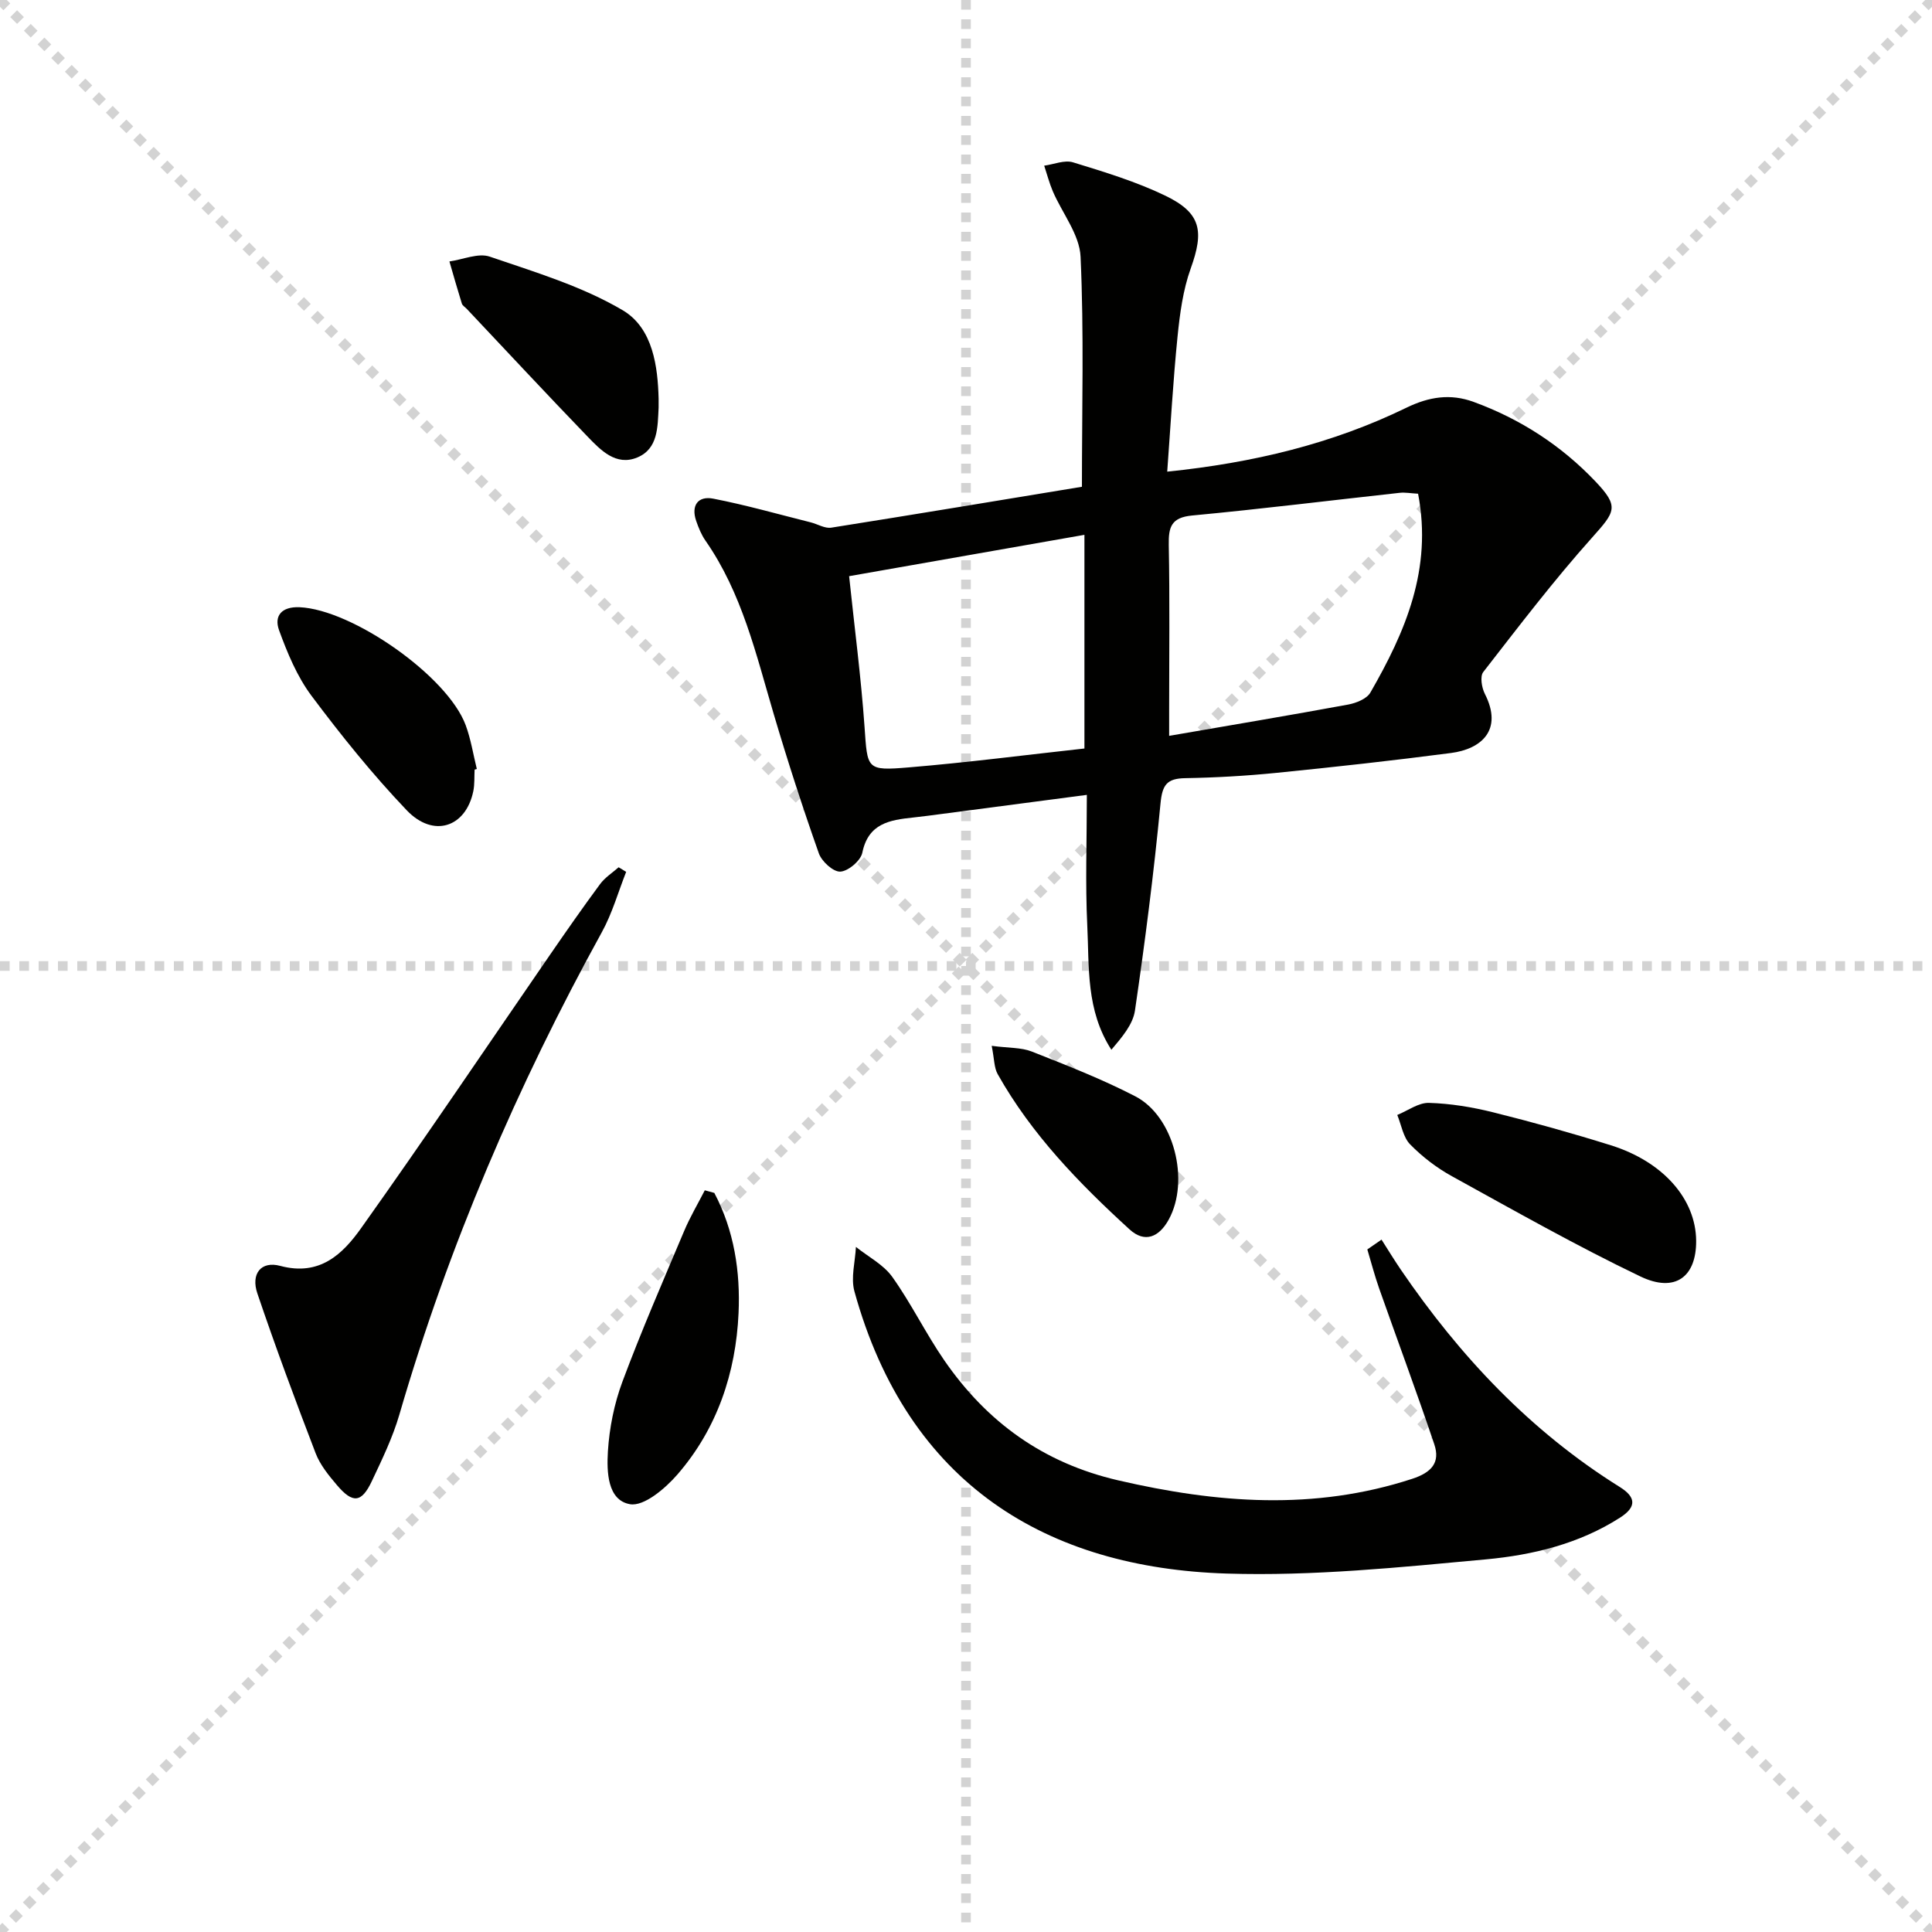 <svg enable-background="new 0 0 400 400" viewBox="0 0 400 400" xmlns="http://www.w3.org/2000/svg"><g stroke="lightgray" stroke-dasharray="1,1" stroke-width="1" transform="scale(2, 2)"><line x1="0" y1="0" x2="200" y2="200"></line><line x1="200" y1="0" x2="0" y2="200"></line><line x1="100" y1="0" x2="100" y2="200"></line><line x1="0" y1="100" x2="200" y2="100"></line></g><g fill="#010100"><path d="m224 100.78c0-16.13.44-31.91-.28-47.64-.21-4.58-3.79-8.99-5.74-13.52-.73-1.71-1.2-3.54-1.79-5.32 2-.27 4.21-1.23 5.97-.69 6.48 1.99 13.04 3.98 19.12 6.91 7.42 3.59 8.03 7.32 5.25 15.05-1.6 4.45-2.25 9.34-2.73 14.09-.93 9.22-1.44 18.47-2.14 27.99 17.82-1.83 34.19-5.77 49.53-13.24 4.68-2.28 9.12-2.95 13.88-1.21 9.68 3.53 18.17 9.03 25.25 16.48 4.96 5.22 4.12 6.23-.65 11.57-7.97 8.9-15.24 18.45-22.58 27.89-.7.9-.32 3.23.33 4.51 3.84 7.54-.78 11.44-7 12.25-12.02 1.57-24.07 2.9-36.13 4.11-6.28.63-12.6.99-18.91 1.1-3.79.07-4.74 1.37-5.11 5.24-1.37 14.33-3.2 28.63-5.29 42.88-.43 2.91-2.72 5.55-4.88 8.11-5.29-8.2-4.57-17.1-4.99-25.68-.43-8.78-.09-17.59-.09-27.09-10.42 1.37-20.24 2.66-30.05 3.95-1.97.26-3.95.53-5.93.74-4.83.51-9.27 1.2-10.51 7.3-.34 1.64-2.91 3.81-4.55 3.9-1.46.08-3.86-2.11-4.45-3.79-3.36-9.51-6.47-19.13-9.33-28.8-3.67-12.41-6.57-25.08-14.15-35.95-.84-1.21-1.42-2.65-1.91-4.06-1.12-3.24.41-5.23 3.53-4.62 6.79 1.32 13.47 3.23 20.19 4.91 1.42.36 2.91 1.3 4.23 1.1 17.48-2.77 34.96-5.68 51.91-8.47zm69.6 1.44c-1.5-.08-2.66-.31-3.78-.19-14.33 1.57-28.65 3.35-43 4.7-4.32.41-4.91 2.37-4.84 6.11.22 11.32.08 22.64.08 33.96v5.55c12.95-2.24 25.03-4.26 37.07-6.48 1.66-.31 3.84-1.18 4.59-2.48 7.22-12.54 12.88-25.55 9.88-41.17zm-117.8 17.07c1.13 10.77 2.47 20.94 3.19 31.16.62 8.81.34 9.17 9.16 8.43 12.18-1.01 24.31-2.59 36.37-3.91 0-15.13 0-29.48 0-44.24-16.59 2.91-32.73 5.75-48.72 8.56z"/><path d="m286.03 256.65c1.33 2.08 2.61 4.19 4 6.23 12.22 17.91 26.82 33.44 45.35 45 3.26 2.04 3.56 4.06.08 6.3-8.48 5.45-18.12 7.77-27.8 8.67-17.84 1.65-35.83 3.5-53.68 2.94-37.11-1.16-66.01-18.34-77.08-58.42-.78-2.83.16-6.13.31-9.21 2.55 2.04 5.69 3.65 7.52 6.2 3.94 5.52 6.93 11.72 10.79 17.31 8.82 12.77 20.48 21.23 35.99 24.82 20.43 4.73 40.57 6.32 60.88-.32 4-1.31 5.84-3.36 4.56-7.16-3.64-10.8-7.61-21.48-11.4-32.22-.94-2.66-1.65-5.41-2.46-8.11.98-.68 1.96-1.35 2.94-2.03z"/><path d="m129.64 180.51c-1.65 4.17-2.88 8.58-5.03 12.48-17.52 31.81-31.76 64.97-41.92 99.87-1.38 4.75-3.58 9.29-5.7 13.78-2.12 4.51-3.95 4.7-7.22.85-1.71-2.01-3.49-4.19-4.42-6.61-4.21-10.96-8.3-21.98-12.07-33.1-1.36-4.03.73-6.77 4.75-5.69 8.18 2.19 12.93-2.46 16.74-7.82 13.29-18.68 26.1-37.72 39.11-56.6 3.39-4.92 6.81-9.83 10.37-14.64 1.01-1.36 2.54-2.33 3.83-3.47.53.33 1.05.64 1.56.95z"/><path d="m351.17 256.89c.05 7.46-4.33 10.84-11.54 7.39-13.26-6.35-26.09-13.63-38.98-20.73-3.17-1.74-6.16-4.03-8.69-6.61-1.45-1.48-1.82-4.03-2.67-6.1 2.19-.89 4.41-2.57 6.57-2.5 4.44.13 8.94.87 13.27 1.95 8.19 2.04 16.33 4.31 24.38 6.83 10.86 3.4 17.6 11.16 17.66 19.77z"/><path d="m147.89 246.98c4.11 7.76 5.41 16.34 5.02 24.9-.56 12.36-4.43 23.91-12.66 33.4-2.51 2.9-6.94 6.65-9.81 6.15-4.7-.82-4.83-6.76-4.58-10.92.3-4.86 1.3-9.86 3-14.43 3.92-10.52 8.41-20.84 12.78-31.2 1.22-2.9 2.84-5.63 4.28-8.44.66.18 1.31.36 1.97.54z"/><path d="m98.26 159.34c-.08 1.5.03 3.03-.27 4.48-1.55 7.47-8.25 9.73-13.78 3.94-7.09-7.43-13.57-15.49-19.73-23.72-2.97-3.98-4.98-8.83-6.7-13.55-1.09-3 .54-4.93 4.25-4.77 10.91.48 30.61 14.24 34.38 24.41 1.08 2.91 1.56 6.04 2.31 9.08-.15.04-.3.08-.46.13z"/><path d="m136.36 82.55c0 1.17.01 1.5 0 1.83-.21 4.01-.08 8.54-4.43 10.34-4.4 1.82-7.57-1.52-10.32-4.37-8.41-8.72-16.66-17.59-24.98-26.41-.34-.36-.87-.66-1.01-1.09-.9-2.89-1.73-5.81-2.57-8.72 2.8-.39 5.96-1.81 8.34-1 9.37 3.21 19.09 6.12 27.53 11.1 6.33 3.74 7.27 11.83 7.44 18.32z"/><path d="m205.32 216.53c3.55.47 6.12.32 8.3 1.18 7.24 2.86 14.53 5.7 21.43 9.27 8.04 4.16 11.34 17.49 6.92 25.53-1.99 3.62-4.94 4.91-8.1 2.03-10.46-9.55-20.31-19.69-27.32-32.17-.74-1.32-.68-3.1-1.23-5.84z"/></g></svg>